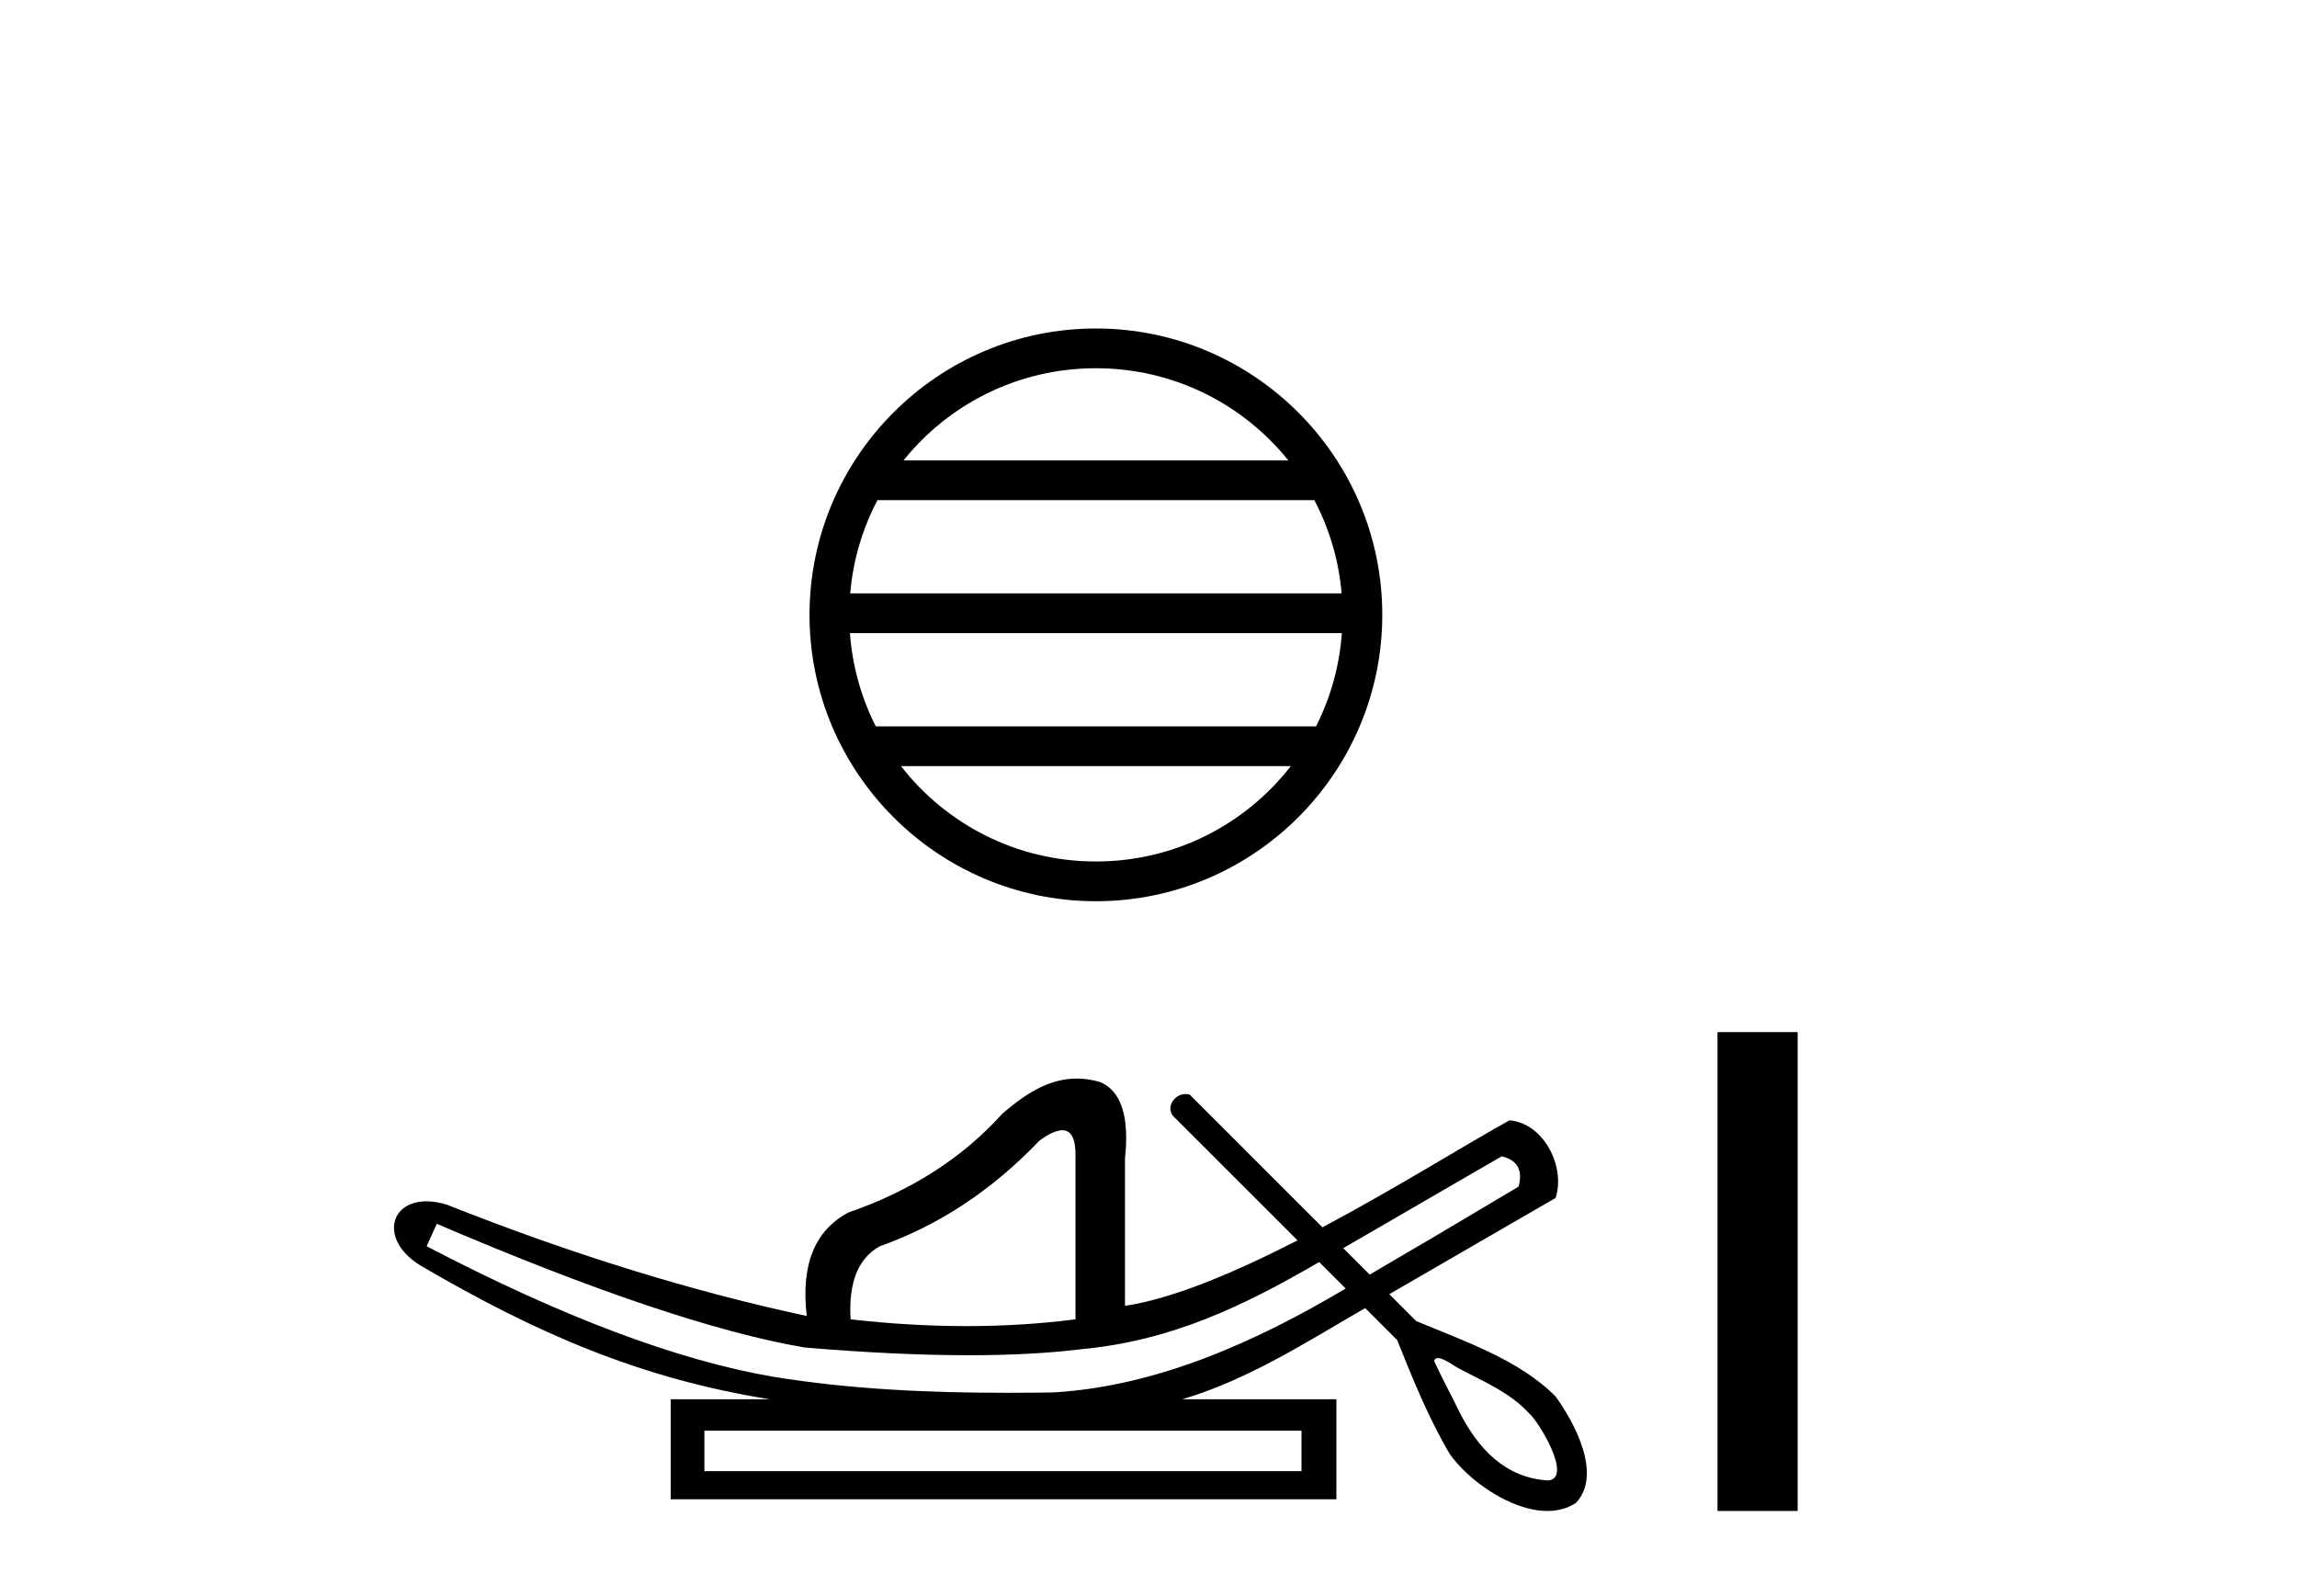 <?xml version='1.0' encoding='UTF-8' standalone='yes'?><svg xmlns='http://www.w3.org/2000/svg' xmlns:xlink='http://www.w3.org/1999/xlink' width='59.0' height='41.0' ><path d='M 28.149 9.458 C 30.149 9.458 31.931 10.381 33.092 11.826 L 23.207 11.826 C 24.367 10.381 26.149 9.458 28.149 9.458 ZM 33.76 12.847 C 34.142 13.573 34.387 14.383 34.461 15.241 L 21.838 15.241 C 21.911 14.383 22.156 13.573 22.538 12.847 ZM 34.467 16.262 C 34.404 17.119 34.172 17.929 33.803 18.657 L 22.495 18.657 C 22.126 17.929 21.894 17.119 21.831 16.262 ZM 33.155 19.678 C 31.997 21.169 30.186 22.127 28.149 22.127 C 26.111 22.127 24.301 21.169 23.143 19.678 ZM 28.149 8.437 C 24.094 8.437 20.793 11.738 20.793 15.793 C 20.793 19.848 24.094 23.148 28.149 23.148 C 32.204 23.148 35.505 19.848 35.505 15.793 C 35.505 11.738 32.204 8.437 28.149 8.437 Z' style='fill:#000000;stroke:none' /><path d='M 38.572 29.7 C 38.976 29.796 39.121 30.056 39.005 30.479 C 37.467 31.397 36.195 32.148 35.182 32.738 C 34.955 32.511 34.729 32.285 34.502 32.059 L 38.572 29.7 ZM 27.285 29.031 C 27.524 29.031 27.637 29.263 27.625 29.728 L 27.625 33.887 C 26.72 34.003 25.786 34.061 24.823 34.061 C 23.861 34.061 22.869 34.003 21.848 33.887 C 21.791 32.944 22.041 32.318 22.599 32.01 C 24.12 31.471 25.488 30.566 26.701 29.295 C 26.939 29.122 27.131 29.034 27.278 29.031 C 27.28 29.031 27.282 29.031 27.285 29.031 ZM 11.219 31.433 C 15.263 33.166 18.411 34.225 20.664 34.61 C 22.237 34.743 23.643 34.809 24.882 34.809 C 25.98 34.809 26.947 34.757 27.784 34.653 C 30.099 34.435 31.933 33.548 33.885 32.416 C 34.112 32.643 34.338 32.87 34.564 33.096 C 32.278 34.454 29.727 35.61 27.047 35.765 C 26.654 35.771 26.26 35.774 25.867 35.774 C 23.856 35.774 21.842 35.685 19.855 35.361 C 17.391 34.937 14.425 33.82 10.959 32.01 L 11.219 31.433 ZM 33.43 36.747 L 33.43 37.787 L 18.093 37.787 L 18.093 36.747 ZM 36.933 34.882 C 37.085 34.882 37.368 35.095 37.453 35.138 C 38.085 35.477 38.775 35.757 39.27 36.295 C 39.513 36.492 40.41 37.969 39.765 38.025 C 38.659 37.959 37.965 37.208 37.486 36.265 C 37.276 35.828 37.037 35.399 36.838 34.96 C 36.849 34.904 36.884 34.882 36.933 34.882 ZM 27.657 27.703 C 26.939 27.703 26.337 28.096 25.748 28.602 C 24.727 29.738 23.408 30.585 21.79 31.144 C 20.924 31.606 20.568 32.491 20.722 33.801 C 17.756 33.165 14.676 32.212 11.479 30.942 C 11.285 30.883 11.109 30.856 10.953 30.856 C 9.968 30.856 9.765 31.906 10.844 32.53 C 13.759 34.233 16.439 35.409 19.769 35.939 L 17.227 35.939 L 17.227 38.509 L 34.326 38.509 L 34.326 35.939 L 30.369 35.939 C 32.058 35.441 33.552 34.472 35.066 33.598 C 35.34 33.872 35.614 34.145 35.887 34.419 C 36.287 35.414 36.688 36.415 37.234 37.339 C 37.691 38.001 38.795 38.809 39.743 38.809 C 40.006 38.809 40.256 38.747 40.478 38.603 C 41.169 37.873 40.429 36.515 39.956 35.868 C 39.03 34.927 37.579 34.435 36.375 33.931 C 36.145 33.701 35.915 33.471 35.685 33.241 C 37.123 32.41 38.522 31.598 39.958 30.768 C 40.214 29.968 39.659 28.853 38.774 28.775 C 37.754 29.333 35.915 30.486 33.968 31.524 C 32.832 30.388 31.696 29.253 30.56 28.117 C 30.523 28.106 30.486 28.101 30.45 28.101 C 30.135 28.101 29.91 28.5 30.188 28.72 C 31.235 29.767 32.281 30.813 33.328 31.859 C 31.746 32.669 30.144 33.354 28.896 33.541 L 28.896 29.758 C 29.012 28.679 28.8 28.024 28.261 27.793 C 28.05 27.731 27.849 27.703 27.657 27.703 Z' style='fill:#000000;stroke:none' /><path d='M 44.115 26.509 L 44.115 38.809 L 46.174 38.809 L 46.174 26.509 Z' style='fill:#000000;stroke:none' /></svg>